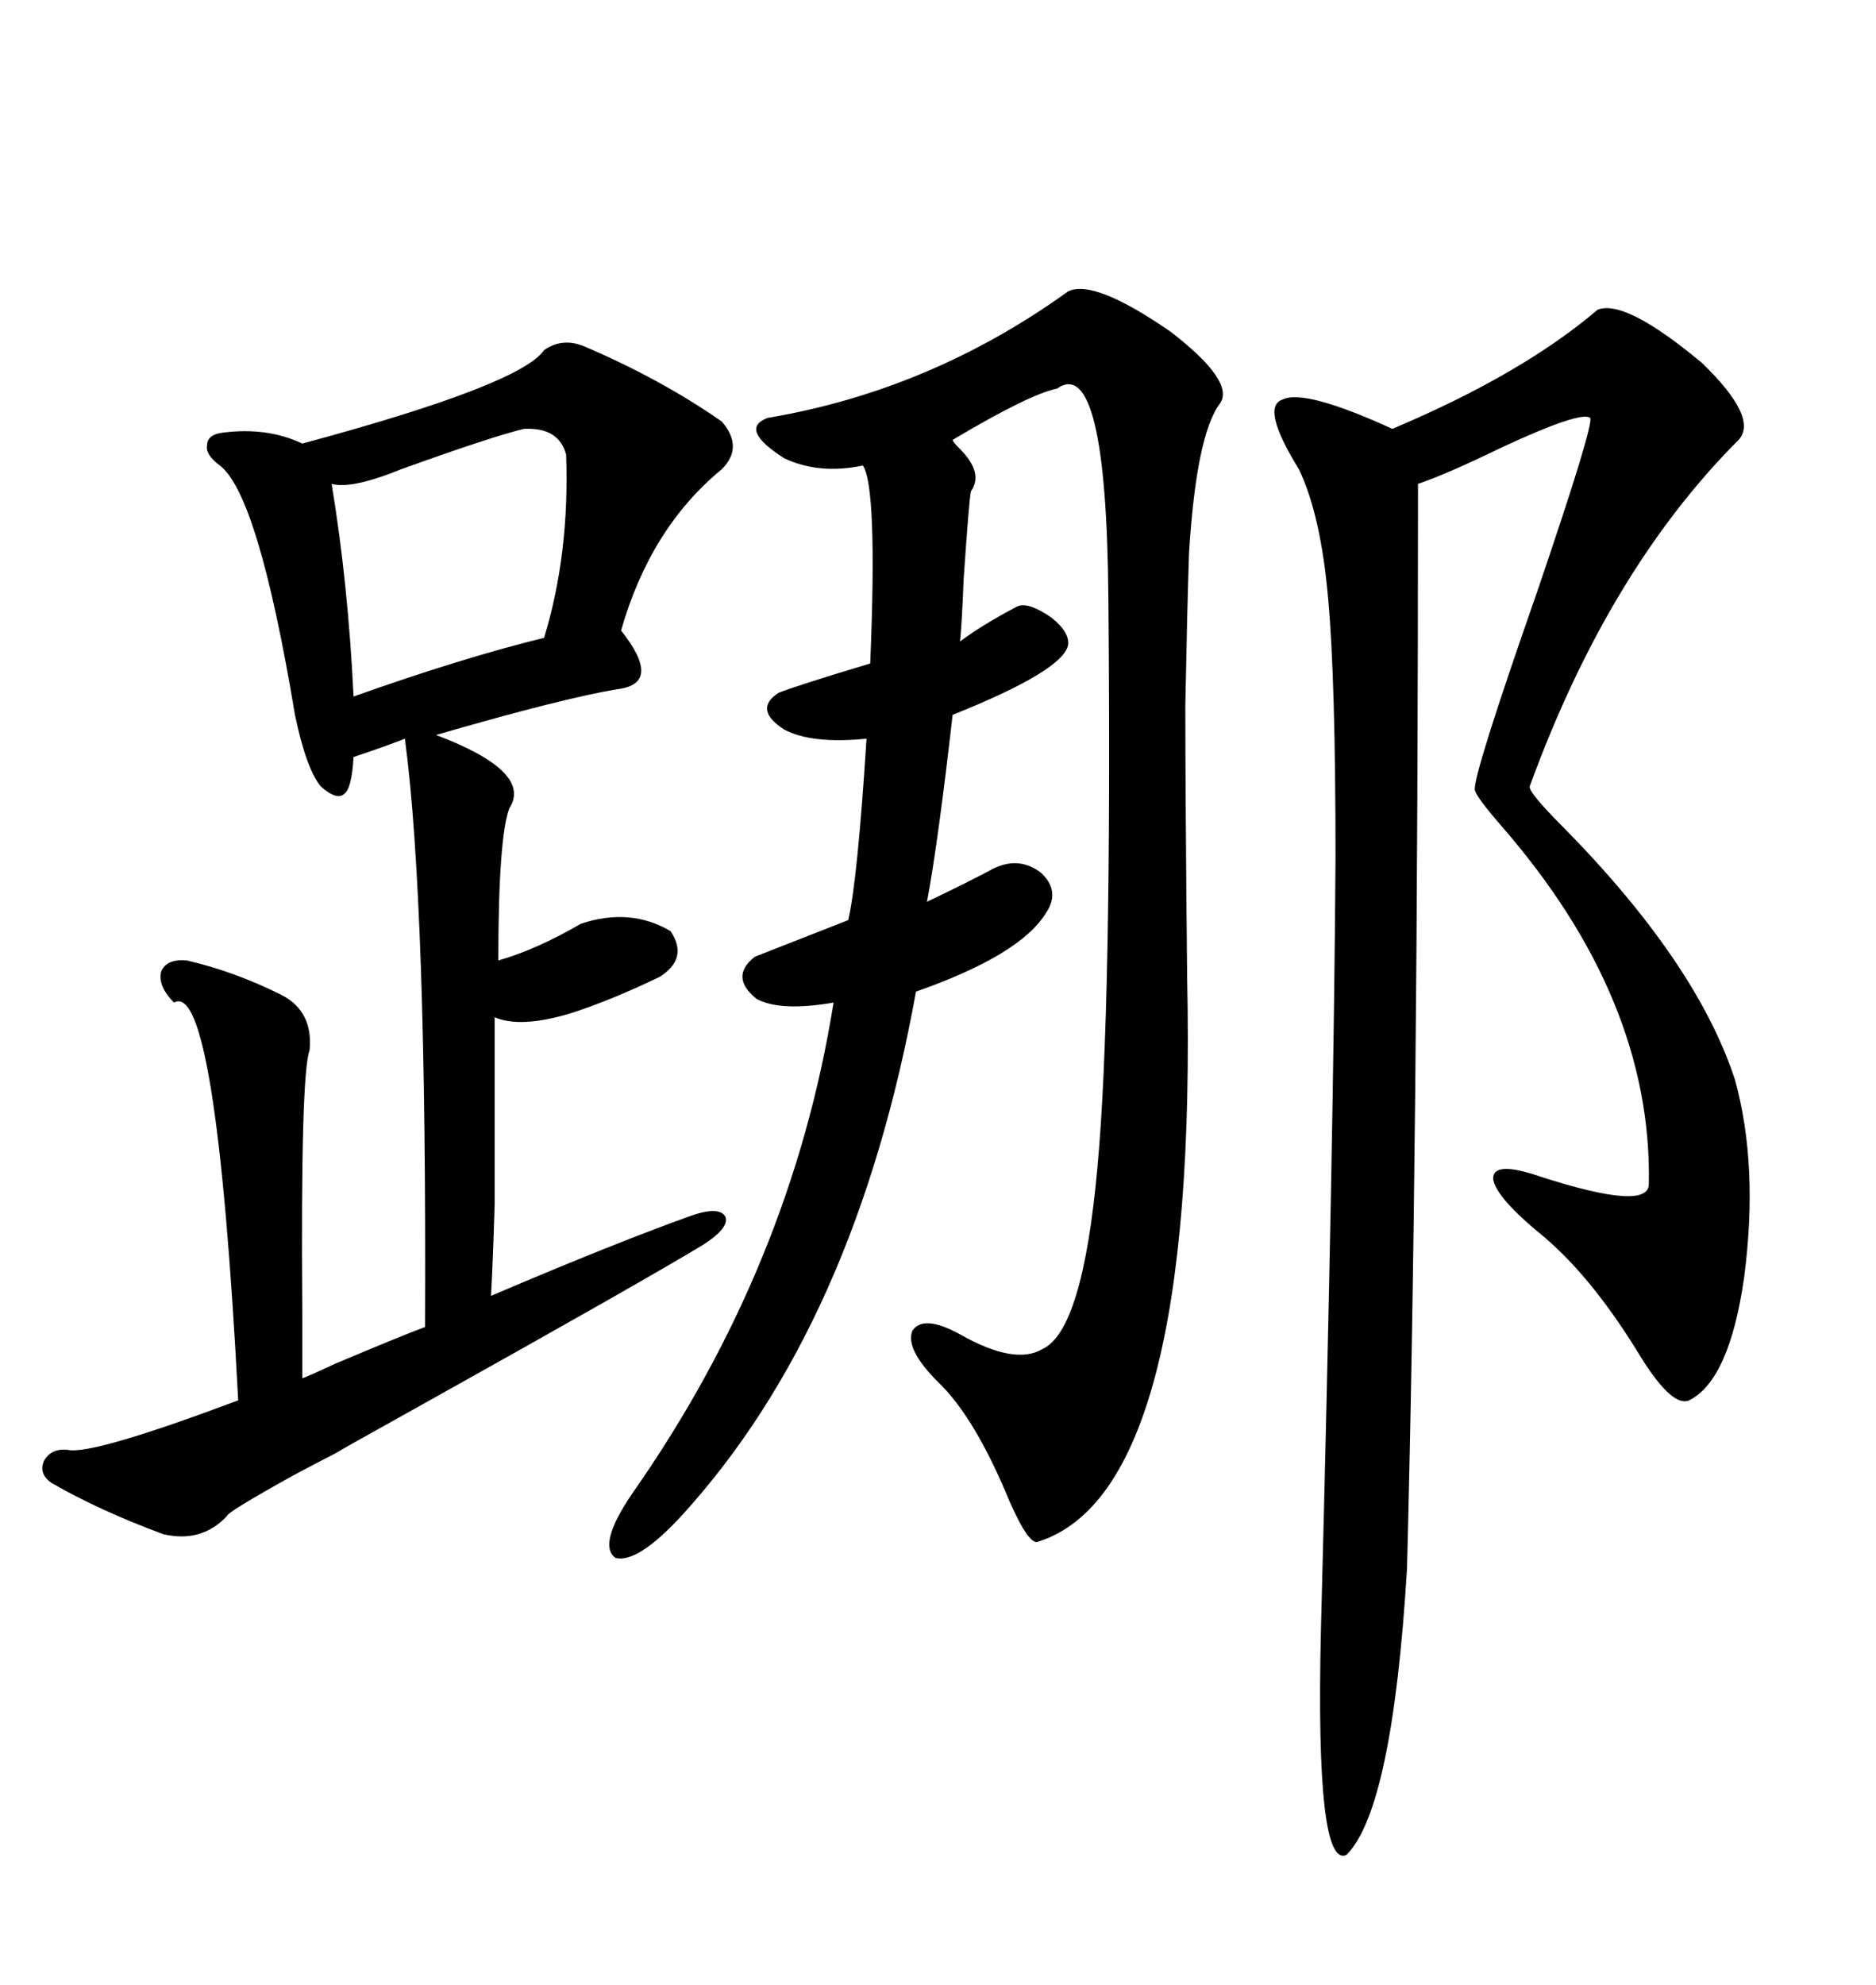 <svg xmlns="http://www.w3.org/2000/svg" xmlns:xlink="http://www.w3.org/1999/xlink" width="300" height="317.285"><path d="M93.46 55.37L93.46 55.37Q105.76 60.64 115.43 67.38L115.43 67.38Q118.95 71.48 115.43 75L115.43 75Q104.00 84.38 99.32 100.78L99.32 100.78Q106.05 109.28 98.73 110.16L98.73 110.16Q89.94 111.62 69.73 117.48L69.73 117.48Q85.25 123.34 81.45 129.20L81.45 129.20Q79.69 133.89 79.69 153.52L79.69 153.52Q85.84 151.76 92.87 147.66L92.87 147.66Q100.78 145.02 107.23 148.83L107.23 148.83Q110.16 153.22 105.47 156.15L105.47 156.15Q97.56 159.96 91.11 162.01L91.11 162.01Q83.20 164.36 79.10 162.60L79.10 162.60Q79.10 184.28 79.10 192.48L79.10 192.48Q78.81 202.15 78.52 207.13L78.52 207.13Q98.44 198.63 110.74 194.24L110.74 194.24Q115.14 192.77 116.02 194.53L116.02 194.53Q116.60 196.29 112.50 198.93L112.50 198.93Q102.83 204.79 67.68 224.41L67.68 224.41Q54.49 231.74 53.61 232.32L53.61 232.32Q51.27 233.50 46.88 235.84L46.88 235.84Q36.33 241.70 36.33 242.29L36.33 242.29Q32.23 246.68 26.07 245.21L26.07 245.21Q15.82 241.41 8.20 237.01L8.20 237.01Q6.15 235.55 7.03 233.50L7.03 233.50Q8.20 231.45 10.84 231.74L10.84 231.74Q14.65 232.62 38.09 223.83L38.09 223.83Q34.57 156.45 27.83 160.25L27.83 160.25Q25.20 157.62 25.78 155.27L25.78 155.27Q26.66 153.22 29.88 153.52L29.88 153.52Q37.50 155.27 45.12 159.08L45.12 159.08Q50.10 161.72 49.51 167.87L49.51 167.87Q48.05 171.68 48.34 209.47L48.34 209.47Q48.34 217.09 48.34 220.31L48.34 220.31Q49.22 220.02 53.61 217.97L53.61 217.97Q64.75 213.28 67.97 212.11L67.97 212.11Q68.26 144.43 64.75 118.07L64.75 118.07Q61.82 119.24 56.54 121.00L56.54 121.00Q56.25 125.98 55.08 126.86L55.08 126.86Q53.91 128.03 51.27 125.68L51.27 125.68Q48.93 122.75 47.17 114.26L47.17 114.26Q41.31 79.10 35.16 74.41L35.16 74.41Q32.81 72.66 33.11 71.19L33.11 71.19Q33.11 69.43 35.74 69.14L35.74 69.14Q42.77 68.26 48.34 70.90L48.34 70.90Q83.20 61.52 87.01 55.96L87.01 55.96Q89.94 53.91 93.46 55.37ZM170.80 46.58L170.80 46.58Q174.90 44.53 187.21 53.03L187.21 53.03Q197.46 60.94 195.12 64.45L195.12 64.45Q191.31 69.43 190.14 88.48L190.14 88.48Q189.84 97.56 189.55 112.79L189.55 112.79Q189.55 125.98 189.84 156.15L189.84 156.15Q191.60 238.18 166.11 246.39L166.11 246.39Q164.65 247.27 161.43 239.94L161.43 239.94Q155.86 226.46 150 220.90L150 220.90Q144.73 215.63 145.90 212.70L145.90 212.70Q147.66 210.06 153.52 213.28L153.52 213.28Q162.30 218.26 166.70 215.63L166.70 215.63Q173.14 212.70 175.49 186.62L175.49 186.62Q177.83 161.72 177.25 95.80L177.25 95.80Q176.95 56.54 169.04 62.11L169.04 62.11Q164.65 62.99 152.34 70.31L152.34 70.31Q152.34 70.61 153.52 71.78L153.52 71.78Q157.32 75.59 155.27 78.52L155.27 78.52Q154.98 79.69 154.10 92.58L154.10 92.58Q153.81 99.90 153.52 102.54L153.52 102.54Q157.03 99.90 162.60 96.97L162.60 96.97Q164.36 96.09 168.16 98.73L168.16 98.73Q171.09 101.07 170.80 103.13L170.80 103.13Q169.92 107.23 152.34 114.26L152.34 114.26Q150 134.77 148.24 144.14L148.24 144.14Q154.98 140.92 158.79 138.87L158.79 138.87Q162.89 136.82 166.41 139.45L166.41 139.45Q169.63 142.38 167.29 145.90L167.29 145.90Q163.18 152.64 146.48 158.50L146.48 158.50Q136.82 211.82 108.98 242.29L108.98 242.29Q101.95 249.90 98.44 249.02L98.44 249.02Q95.51 246.97 101.07 238.77L101.07 238.77Q126.56 202.44 133.30 160.25L133.30 160.25Q124.80 161.72 121.00 159.67L121.00 159.67Q116.60 156.15 120.70 152.93L120.70 152.93L135.64 147.07Q137.11 140.92 138.57 118.07L138.57 118.07Q129.79 118.95 125.39 116.60L125.39 116.60Q120.41 113.38 124.51 110.74L124.51 110.74Q127.44 109.57 139.16 106.05L139.16 106.05Q140.33 77.93 137.99 74.41L137.99 74.41Q130.96 75.88 125.39 73.24L125.39 73.24Q118.07 68.55 122.75 66.80L122.75 66.80Q148.83 62.40 170.80 46.58ZM255.47 49.51L255.47 49.51Q259.86 47.75 272.17 58.01L272.17 58.01Q281.25 66.80 278.03 70.31L278.03 70.31Q257.23 91.11 244.63 125.68L244.63 125.68Q244.34 126.56 249.90 132.13L249.90 132.13Q271.29 153.81 277.44 172.56L277.44 172.56Q281.25 186.33 278.91 204.20L278.91 204.20Q276.56 220.61 270.12 223.83L270.12 223.83Q267.48 225 262.50 217.09L262.50 217.09Q254.88 204.49 246.97 197.75L246.97 197.75Q239.06 191.31 238.77 188.38L238.77 188.38Q238.77 185.45 246.39 188.09L246.39 188.09Q263.67 193.65 263.67 189.26L263.67 189.26Q264.26 159.67 239.94 131.84L239.94 131.84Q236.13 127.44 235.84 126.27L235.84 126.27Q235.55 123.93 245.80 94.63L245.80 94.63Q254.88 67.97 254.30 66.80L254.30 66.80Q252.83 65.63 240.23 71.48L240.23 71.48Q231.15 75.88 226.76 77.34L226.76 77.34Q226.76 183.69 225 250.78L225 250.78Q222.66 289.16 215.33 296.48L215.33 296.48Q210.35 298.83 211.23 260.74L211.23 260.74Q213.28 182.23 213.57 137.11L213.57 137.11Q213.57 108.69 212.40 95.80L212.40 95.80Q211.23 82.32 207.71 75L207.71 75Q201.56 65.04 205.08 63.87L205.08 63.87Q208.59 62.11 222.66 68.55L222.66 68.55Q243.46 59.77 255.47 49.51ZM83.79 68.55L83.79 68.55Q78.81 69.73 64.16 75L64.16 75Q56.25 78.22 53.03 77.34L53.03 77.34Q55.66 93.16 56.54 111.33L56.54 111.33Q73.83 105.18 87.01 101.95L87.01 101.95Q91.11 88.48 90.53 72.66L90.53 72.66Q89.36 68.26 83.79 68.55Z"/></svg>